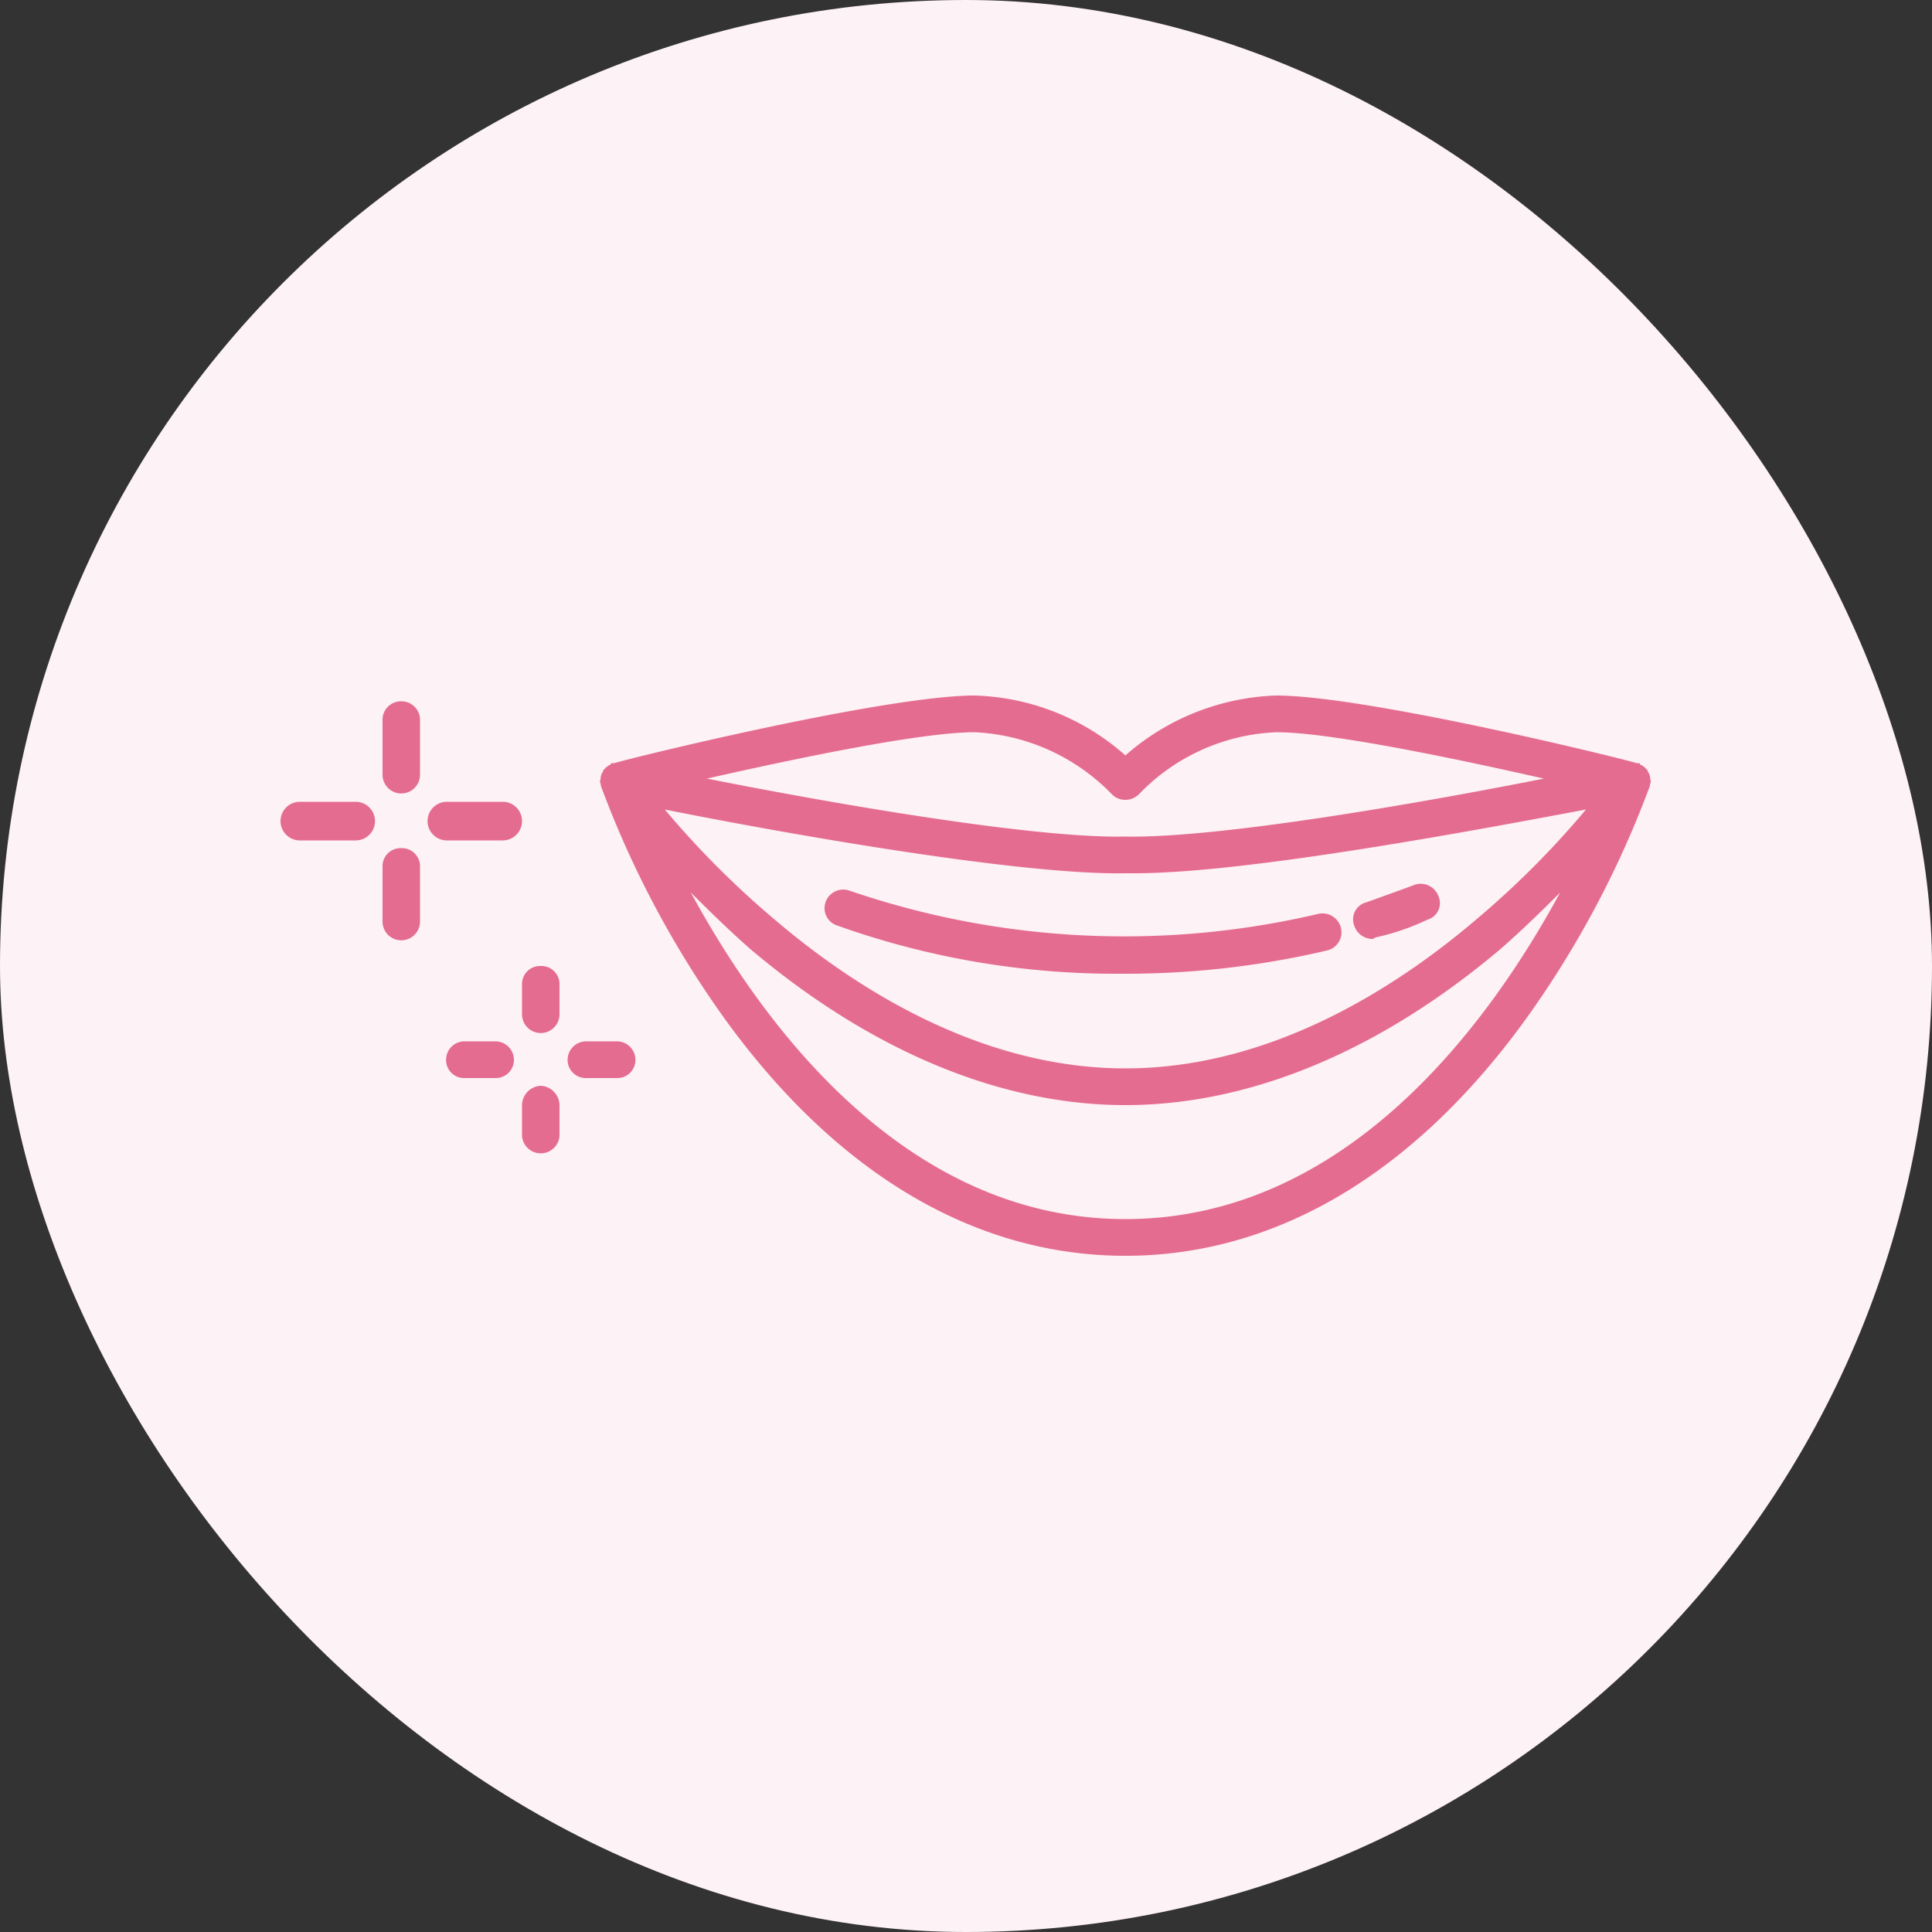 <svg id="icn__medical07.svg" xmlns="http://www.w3.org/2000/svg" width="100" height="100" viewBox="0 0 100 100">
  <rect x="0" y="0" width="100" height="100" fill="#333333" stroke="none"/>
  <defs>
    <style>
      .cls-1 {
        fill: #fdf2f5;
      }

      .cls-2 {
        fill: #e56c91;
        fill-rule: evenodd;
      }
    </style>
  </defs>
  <rect id="長方形_602" data-name="長方形 602" class="cls-1" width="100" height="100" rx="49.999" ry="49.999"/>
  <path id="シェイプ_1199" data-name="シェイプ 1199" class="cls-2" d="M1453.44,11067.4h0c-0.01,0-.02-0.1-0.03-0.1a0.32,0.32,0,0,0-.04-0.2c-0.01-.1-0.04-0.1-0.06-0.1a0.3,0.3,0,0,0-.1-0.2c-0.03,0-.07-0.1-0.1-0.1-0.05,0-.1-0.1-0.16-0.1h-0.04c-0.03-.1-0.06-0.1-0.1-0.1h-0.1c-0.57-.2-14-3.5-18.65-3.5a12.438,12.438,0,0,0-7.81,3.1,12.277,12.277,0,0,0-7.8-3.1c-4.66,0-18.08,3.3-18.65,3.5h-0.11c-0.03,0-.07,0-0.1.1h-0.04c-0.06,0-.11.1-0.16,0.1-0.03,0-.07.1-0.1,0.1a0.3,0.3,0,0,0-.1.2c-0.02,0-.05,0-0.06.1a0.42,0.42,0,0,0-.04.2,0.355,0.355,0,0,0-.02.1h-0.01a0.32,0.32,0,0,0,.04.2,0.158,0.158,0,0,0,.01.1,51.079,51.079,0,0,0,6.45,12.1c5.81,8,12.96,12.2,20.69,12.2s14.88-4.2,20.69-12.2a51.079,51.079,0,0,0,6.45-12.1c0.01,0,.01,0,0.01-0.1A0.32,0.32,0,0,0,1453.44,11067.4Zm-34.99-2.5a10.564,10.564,0,0,1,7.09,3.2,0.96,0.96,0,0,0,.71.3,0.992,0.992,0,0,0,.71-0.3,10.454,10.454,0,0,1,7.1-3.2c2.82,0,9.43,1.4,13.85,2.4-6.04,1.2-16.77,3.1-21.68,3-4.87.1-15.6-1.8-21.64-3C1409.01,11066.3,1415.62,11064.9,1418.45,11064.9Zm31.64,4a46.319,46.319,0,0,1-5.69,5.7c-4.11,3.5-10.6,7.7-18.15,7.7s-14.04-4.2-18.15-7.7a47.047,47.047,0,0,1-5.69-5.7c5.48,1.1,18.19,3.4,23.82,3.3h0.5C1432.61,11072.2,1444.76,11069.9,1450.09,11068.9Zm-23.84,21.2c-11.42,0-18.8-10.1-22.49-16.9,0.9,0.9,1.92,1.9,3.05,2.9,6.26,5.3,12.99,8.1,19.44,8.1s13.18-2.8,19.44-8.1c1.14-1,2.16-2,3.06-2.9C1445.06,11080,1437.69,11090.1,1426.25,11090.1Zm-37.48-26.8a0.954,0.954,0,0,0-.97,1v2.8a0.97,0.97,0,1,0,1.94,0v-2.8A0.96,0.96,0,0,0,1388.77,11063.3Zm0,7.6a0.932,0.932,0,0,0-.97.9v2.9a0.97,0.97,0,1,0,1.94,0v-2.9A0.939,0.939,0,0,0,1388.77,11070.9Zm5.25-2.4h-2.89a1,1,0,0,0,0,2h2.89A1,1,0,0,0,1394.02,11068.5Zm-7.61,0h-2.89a1,1,0,0,0,0,2h2.89A1,1,0,0,0,1386.41,11068.5Zm9.58,8.5a0.932,0.932,0,0,0-.97.9v1.6a0.97,0.97,0,1,0,1.94,0v-1.6A0.939,0.939,0,0,0,1395.99,11077Zm0,6.2a1.017,1.017,0,0,0-.97,1v1.6a0.973,0.973,0,0,0,1.94,0v-1.6A1.025,1.025,0,0,0,1395.99,11083.2Zm3.93-2.3h-1.57a0.96,0.96,0,0,0-.97,1,0.939,0.939,0,0,0,.97.9h1.57a0.939,0.939,0,0,0,.97-0.9A0.96,0.96,0,0,0,1399.92,11080.9Zm-6.29,0h-1.57a0.954,0.954,0,0,0-.97,1,0.932,0.932,0,0,0,.97.9h1.57a0.939,0.939,0,0,0,.97-0.9A0.96,0.96,0,0,0,1393.63,11080.9Zm18.34-7.8a0.966,0.966,0,0,0-1.24.6,0.942,0.942,0,0,0,.59,1.2,42.86,42.86,0,0,0,14.73,2.5,45.535,45.535,0,0,0,10.62-1.2,0.965,0.965,0,0,0,.73-1.2,0.984,0.984,0,0,0-1.16-.7A43.878,43.878,0,0,1,1411.97,11073.1Zm27.05,2.5c0.09,0,.18-0.1.27-0.1a12.373,12.373,0,0,0,2.6-.9,0.888,0.888,0,0,0,.57-1.2,0.981,0.981,0,0,0-1.25-.6c-0.52.2-1.37,0.5-2.47,0.9a0.91,0.91,0,0,0-.65,1.2A1,1,0,0,0,1439.02,11075.6Z" transform="translate(-1368 -11027)"/>
</svg>
